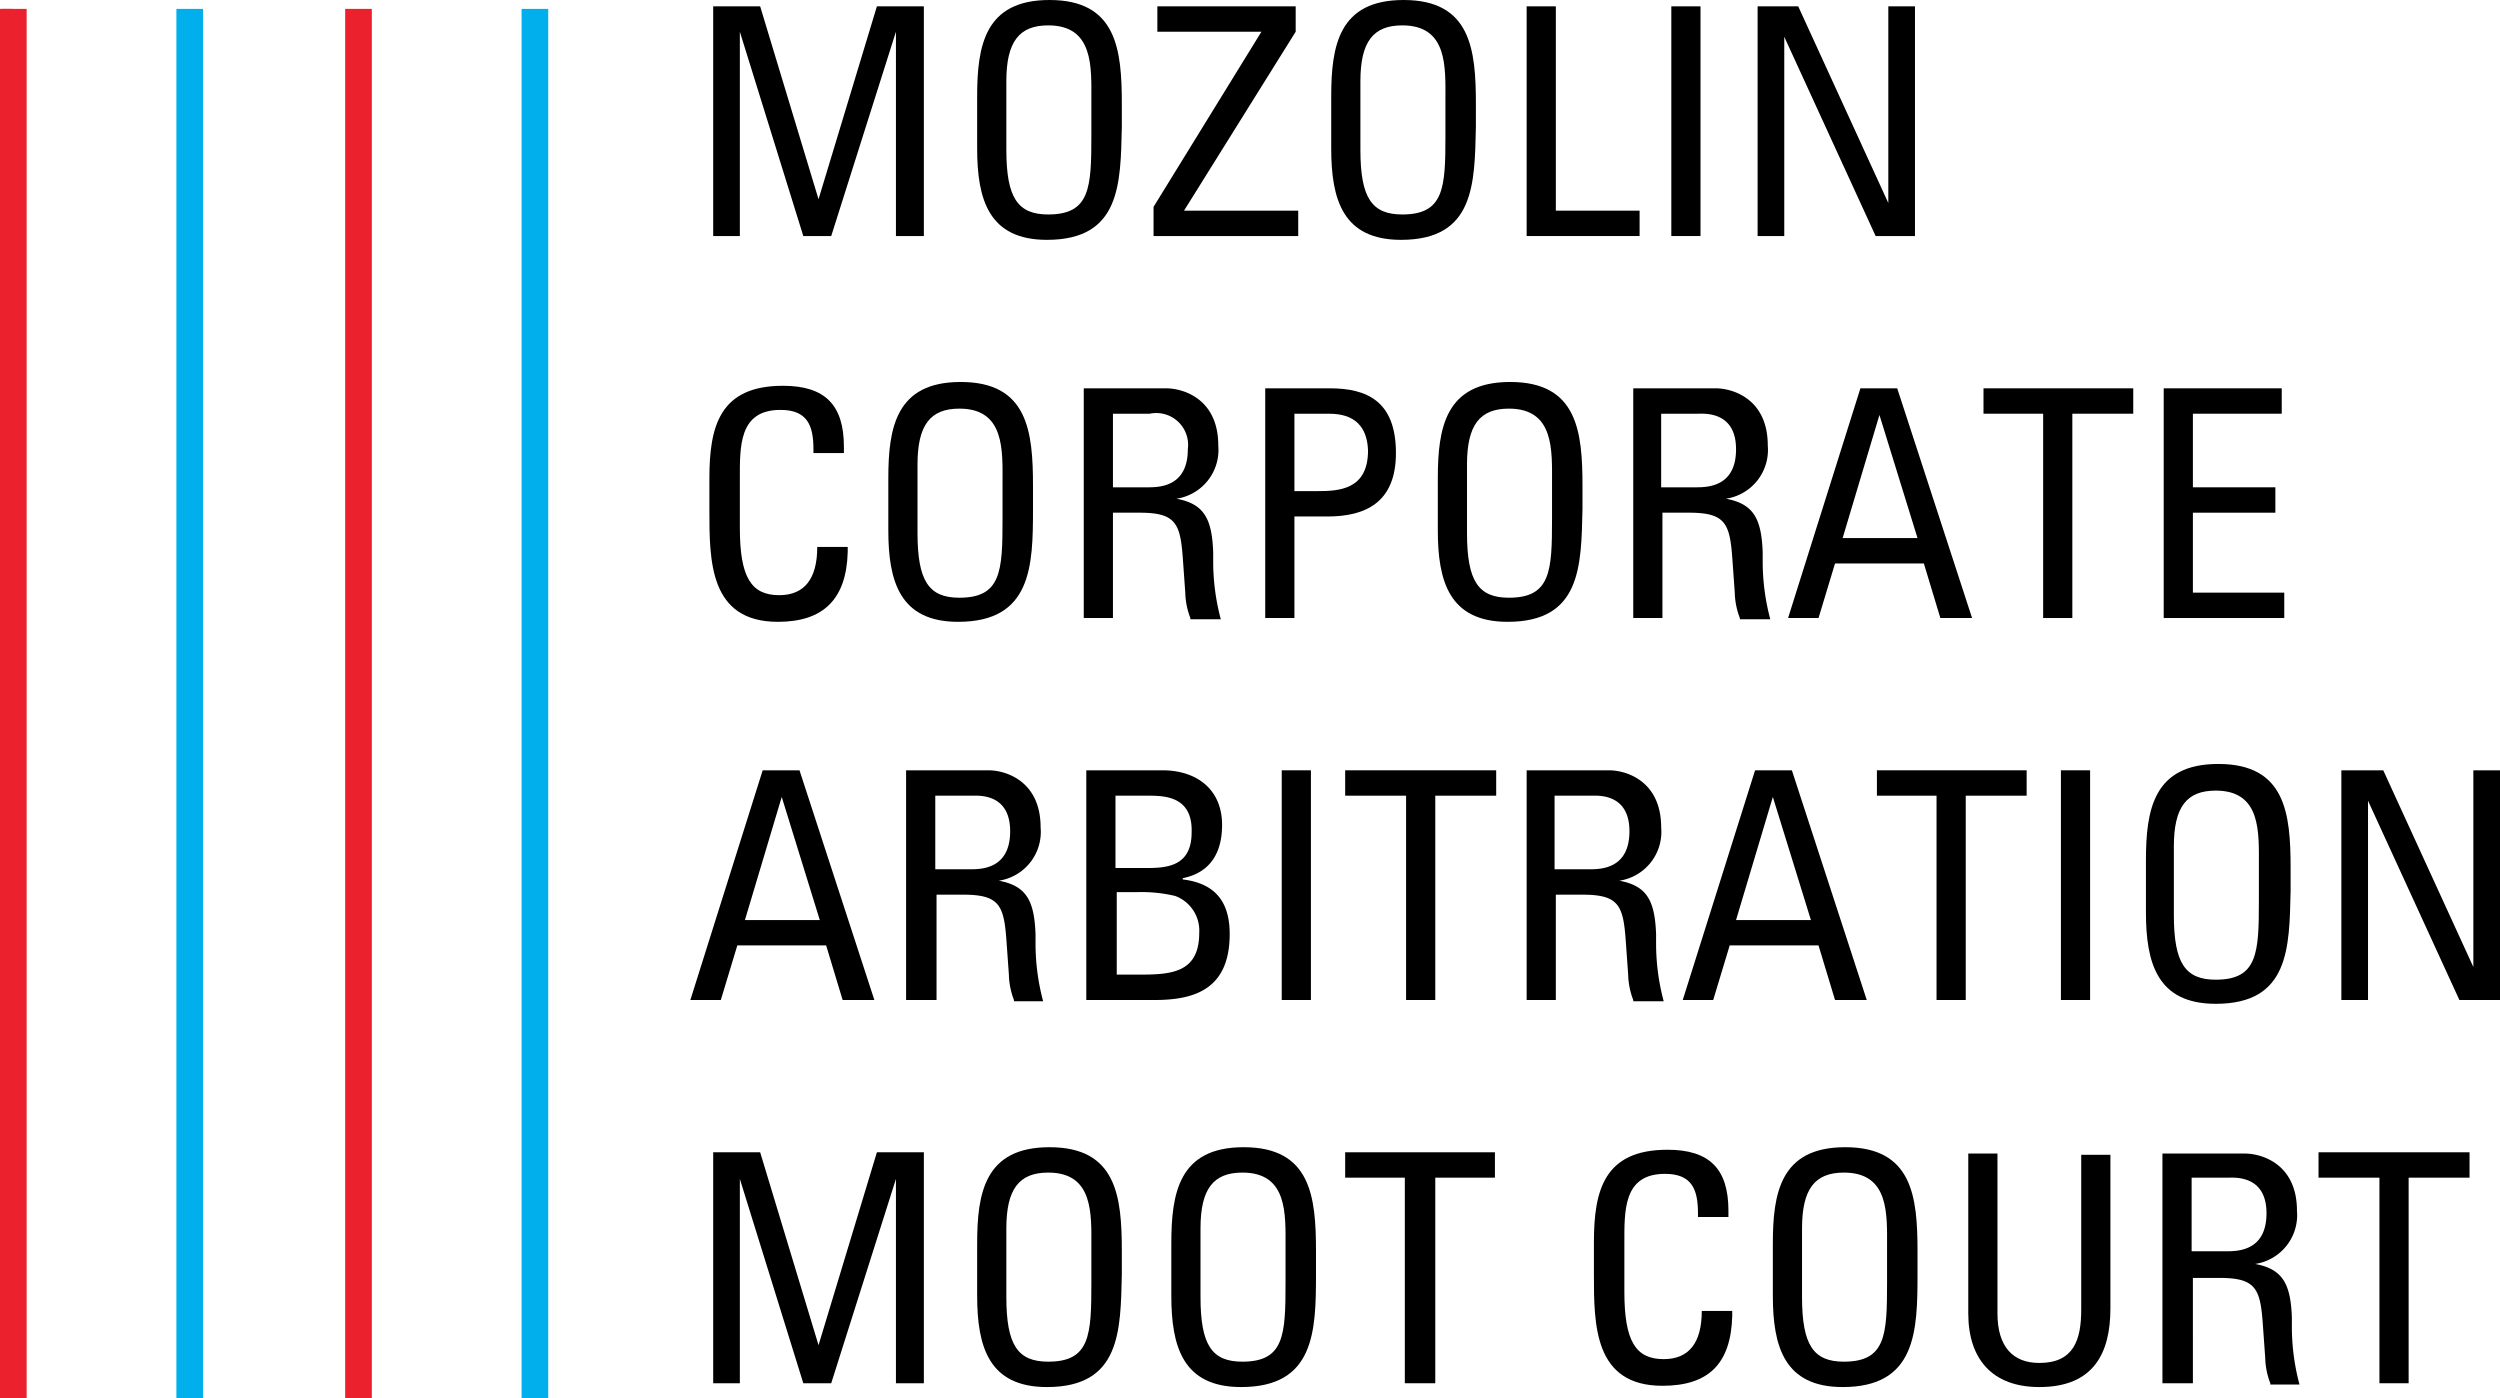 <svg xmlns="http://www.w3.org/2000/svg" viewBox="0 0 197 110.2"><defs><style>.cls-1{fill:#eb212e;}.cls-2{fill:#00afec;}</style></defs><g id="Layer_2" data-name="Layer 2"><g id="Layer_1-2" data-name="Layer 1"><polyline class="cls-1" points="27.2 0.7 27.2 110.2 29.3 110.2 29.3 0.7"/><polyline class="cls-2" points="41.1 0.7 41.1 110.2 43.2 110.2 43.2 0.7"/><polyline class="cls-1" points="0 0.7 0 110.2 2.1 110.2 2.1 0.7"/><polyline class="cls-2" points="13.9 0.7 13.9 110.2 16 110.2 16 0.7"/><rect class="cls-1" x="0.1" y="0.7" width="0.9" height="109.5"/><polygon points="70.6 18.6 70.6 2.5 65.5 18.6 63.3 18.6 58.3 2.5 58.3 18.6 56.2 18.6 56.2 0.5 59.9 0.5 64.5 15.7 69.1 0.5 72.8 0.5 72.8 18.6 70.6 18.6"/><path d="M82.5,18.9c-4.6,0-5.5-3.2-5.5-7.2V7.6c0-4,.6-7.6,5.7-7.6,5.3,0,5.7,3.9,5.7,8.2V10C88.3,14.5,88.3,18.9,82.5,18.9ZM86,7.9c0-2.6.2-5.9-3.4-5.9-2.3,0-3.3,1.3-3.3,4.4v5.4c0,3.8.9,5.1,3.3,5.1,3.3,0,3.4-2.1,3.4-6.2Z"/><polygon points="90.9 18.6 90.9 16.3 99.4 2.5 91.2 2.5 91.2 0.5 102.1 0.5 102.1 2.5 93.3 16.6 102.3 16.6 102.3 18.6 90.9 18.6"/><path d="M110.4,18.9c-4.6,0-5.5-3.2-5.5-7.2V7.6c0-4,.6-7.6,5.7-7.6,5.3,0,5.7,3.9,5.7,8.2V10C116.2,14.5,116.2,18.9,110.4,18.9Zm3.5-11c0-2.6.2-5.9-3.4-5.9-2.3,0-3.3,1.3-3.3,4.4v5.4c0,3.8.9,5.1,3.3,5.1,3.3,0,3.4-2.1,3.4-6.2Z"/><polygon points="120.3 18.6 120.3 0.5 122.6 0.5 122.6 16.6 129.2 16.6 129.2 18.6 120.3 18.6"/><rect x="131.7" y="0.5" width="2.3" height="18.1"/><polygon points="147.8 18.6 140.6 2.9 140.6 18.6 138.5 18.6 138.5 0.5 141.7 0.5 148.8 16 148.8 0.5 150.9 0.5 150.9 18.6 147.8 18.6"/><path d="M61.3,49c-5.4,0-5.4-4.8-5.4-8.8V37.7c0-4.1.8-7.3,5.8-7.3,3.3,0,4.8,1.5,4.8,4.8v.5H64.1v-.3c0-1.9-.5-3.1-2.6-3.1-3.3,0-3.2,2.9-3.2,5.5v3.8c0,3.9.9,5.3,3.1,5.3,2,0,3-1.3,3-3.8h2.4v.4C66.7,47.2,64.9,49,61.3,49Z"/><path d="M75.5,49c-4.6,0-5.5-3.2-5.5-7.2V37.7c0-4,.6-7.6,5.7-7.6,5.3,0,5.7,3.9,5.7,8.2v1.8C81.4,44.6,81.3,49,75.5,49ZM79,38.1c0-2.6.2-5.9-3.4-5.9-2.3,0-3.3,1.3-3.3,4.4V42c0,3.8.9,5.1,3.3,5.1,3.3,0,3.4-2.1,3.4-6.2Z"/><path d="M93.8,48.7a5.92,5.92,0,0,1-.4-2l-.2-2.8c-.2-2.7-.6-3.5-3.4-3.5H87.7v8.3H85.4V30.6h6.5c1.3,0,4.1.8,4.1,4.5a3.89,3.89,0,0,1-3.3,4.2c2.2.4,2.8,1.6,2.9,4.2v.7a17.59,17.59,0,0,0,.6,4.6H93.8ZM90.6,32.6H87.7v5.8h2.7c.9,0,3.2,0,3.2-3A2.51,2.51,0,0,0,90.6,32.6Z"/><path d="M104.6,40.7H102v8H99.7V30.6h5.1c2.9,0,5.2,1,5.2,5.1C110,39.6,107.6,40.7,104.6,40.7Zm0-8.1H102v6.1h1.8c1.7,0,4-.1,4-3.2C107.7,32.7,105.6,32.6,104.6,32.6Z"/><path d="M118.8,49c-4.6,0-5.5-3.2-5.5-7.2V37.7c0-4,.6-7.6,5.7-7.6,5.3,0,5.7,3.9,5.7,8.2v1.8C124.6,44.6,124.6,49,118.8,49Zm3.5-10.9c0-2.6.2-5.9-3.4-5.9-2.3,0-3.3,1.3-3.3,4.4V42c0,3.8.9,5.1,3.3,5.1,3.3,0,3.4-2.1,3.4-6.2Z"/><path d="M137.1,48.7a5.92,5.92,0,0,1-.4-2l-.2-2.8c-.2-2.7-.6-3.5-3.4-3.5H131v8.3h-2.3V30.6h6.5c1.3,0,4.1.8,4.1,4.5a3.89,3.89,0,0,1-3.3,4.2c2.2.4,2.8,1.6,2.9,4.2v.7a17.59,17.59,0,0,0,.6,4.6h-2.4Zm-3.3-16.1h-2.9v5.8h2.7c.9,0,3.2,0,3.2-3S134.3,32.6,133.8,32.6Z"/><path d="M152.9,48.7l-1.3-4.3h-7l-1.3,4.3h-2.4l5.7-18.1h2.9l5.9,18.1Zm-4.8-16-2.9,9.7h5.9Z"/><polygon points="163.3 32.6 163.3 48.7 161 48.7 161 32.6 156.3 32.6 156.3 30.6 168.1 30.6 168.1 32.6 163.3 32.6"/><polygon points="170.5 48.7 170.5 30.6 179.8 30.6 179.8 32.6 172.8 32.6 172.8 38.4 179.3 38.4 179.3 40.4 172.8 40.4 172.8 46.7 180 46.7 180 48.7 170.5 48.7"/><path d="M66.4,78.8l-1.3-4.3h-7l-1.3,4.3H54.4l5.7-18.1H63l5.9,18.1Zm-4.8-16-2.9,9.7h5.9Z"/><path d="M79.9,78.8a5.92,5.92,0,0,1-.4-2L79.3,74c-.2-2.7-.6-3.5-3.4-3.5H73.8v8.3H71.4V60.7h6.5c1.3,0,4.1.8,4.1,4.5a3.89,3.89,0,0,1-3.3,4.2c2.2.4,2.8,1.6,2.9,4.2v.7a17.59,17.59,0,0,0,.6,4.6H79.9ZM76.6,62.7H73.7v5.8h2.7c.9,0,3.2,0,3.2-3S77.1,62.7,76.6,62.7Z"/><path d="M91,78.8H85.6V60.7h6c2.7,0,4.7,1.5,4.7,4.3,0,2.4-1.1,3.8-3.1,4.2v.1c2.5.3,3.7,1.7,3.7,4.3C96.9,77.9,94.2,78.8,91,78.8Zm-.6-16.1H87.9v5.7h2.4c1.6,0,3.6-.1,3.6-2.8C94,62.7,91.7,62.7,90.4,62.7Zm2.2,7.9a11.52,11.52,0,0,0-3-.3H88v6.5h1.5c2.6,0,5,0,5-3.3A2.91,2.91,0,0,0,92.6,70.6Z"/><rect x="101" y="60.7" width="2.3" height="18.1"/><polygon points="113.1 62.7 113.1 78.8 110.8 78.8 110.8 62.7 106 62.7 106 60.7 117.9 60.7 117.9 62.7 113.1 62.7"/><path d="M128.7,78.8a5.92,5.92,0,0,1-.4-2l-.2-2.8c-.2-2.7-.6-3.5-3.4-3.5h-2.1v8.3h-2.3V60.7h6.5c1.3,0,4.1.8,4.1,4.5a3.89,3.89,0,0,1-3.3,4.2c2.2.4,2.8,1.6,2.9,4.2v.7a17.59,17.59,0,0,0,.6,4.6h-2.4Zm-3.3-16.1h-2.9v5.8h2.7c.9,0,3.2,0,3.2-3S125.9,62.7,125.4,62.7Z"/><path d="M144.6,78.8l-1.3-4.3h-7L135,78.8h-2.4l5.7-18.1h2.9l5.9,18.1Zm-4.9-16-2.9,9.7h5.9Z"/><polygon points="154.9 62.7 154.9 78.8 152.6 78.8 152.6 62.7 147.9 62.7 147.9 60.7 159.7 60.7 159.7 62.7 154.9 62.7"/><rect x="162.4" y="60.7" width="2.3" height="18.1"/><path d="M174.6,79.1c-4.6,0-5.5-3.2-5.5-7.2V67.8c0-4,.6-7.6,5.7-7.6,5.3,0,5.7,3.9,5.7,8.2v1.8C180.4,74.7,180.4,79.1,174.6,79.1ZM178,68.2c0-2.6.2-5.9-3.4-5.9-2.3,0-3.3,1.3-3.3,4.4v5.4c0,3.8.9,5.1,3.3,5.1,3.3,0,3.4-2.1,3.4-6.2Z"/><polygon points="193.8 78.8 186.6 63.1 186.6 78.8 184.5 78.8 184.5 60.7 187.8 60.7 194.9 76.2 194.9 60.7 197 60.7 197 78.8 193.8 78.8"/><polygon points="70.6 109 70.6 92.9 65.5 109 63.3 109 58.3 92.9 58.3 109 56.2 109 56.2 90.8 59.9 90.8 64.5 106 69.1 90.8 72.8 90.8 72.8 109 70.6 109"/><path d="M82.5,109.3c-4.6,0-5.5-3.2-5.5-7.2V98c0-4,.6-7.6,5.7-7.6,5.3,0,5.7,3.9,5.7,8.2v1.8C88.3,104.9,88.3,109.3,82.5,109.3Zm3.5-11c0-2.6.2-5.9-3.4-5.9-2.3,0-3.3,1.3-3.3,4.4v5.4c0,3.8.9,5.1,3.3,5.1,3.3,0,3.4-2.1,3.4-6.2Z"/><path d="M97.8,109.3c-4.6,0-5.5-3.2-5.5-7.2V98c0-4,.6-7.6,5.7-7.6,5.3,0,5.7,3.9,5.7,8.2v1.8C103.7,104.9,103.6,109.3,97.8,109.3Zm3.5-11c0-2.6.2-5.9-3.4-5.9-2.3,0-3.3,1.3-3.3,4.4v5.4c0,3.8.9,5.1,3.3,5.1,3.3,0,3.4-2.1,3.4-6.2Z"/><polygon points="113.1 92.8 113.1 109 110.7 109 110.7 92.8 106 92.8 106 90.8 117.8 90.8 117.8 92.8 113.1 92.8"/><path d="M131,109.2c-5.4,0-5.4-4.8-5.4-8.8V97.9c0-4.1.8-7.3,5.8-7.3,3.3,0,4.8,1.5,4.8,4.8v.5h-2.4v-.3c0-1.9-.5-3.1-2.6-3.1-3.3,0-3.2,2.9-3.2,5.5v3.8c0,3.9.9,5.3,3.1,5.3,2,0,3-1.3,3-3.8h2.4v.4C136.4,107.5,134.6,109.2,131,109.2Z"/><path d="M145.2,109.3c-4.6,0-5.5-3.2-5.5-7.2V98c0-4,.6-7.6,5.7-7.6,5.3,0,5.7,3.9,5.7,8.2v1.8C151.1,104.9,151,109.3,145.2,109.3Zm3.5-11c0-2.6.2-5.9-3.4-5.9-2.3,0-3.3,1.3-3.3,4.4v5.4c0,3.8.9,5.1,3.3,5.1,3.3,0,3.4-2.1,3.4-6.2Z"/><path d="M160.7,109.3c-3.7,0-5.6-2.2-5.6-5.8V90.9h2.3v12.6c0,2.6,1.2,3.9,3.3,3.9,2.7,0,3.3-1.8,3.3-4.2V91h2.3v12.1C166.3,106.6,165,109.3,160.7,109.3Z"/><path d="M178.9,109a5.92,5.92,0,0,1-.4-2l-.2-2.8c-.2-2.7-.6-3.5-3.4-3.5h-2.1V109h-2.4V90.9h6.5c1.3,0,4.1.8,4.1,4.5a3.89,3.89,0,0,1-3.3,4.2c2.2.4,2.8,1.6,2.9,4.2v.7a17.59,17.59,0,0,0,.6,4.6h-2.3Zm-3.3-16.2h-2.9v5.8h2.7c.9,0,3.2,0,3.2-3S176.1,92.8,175.6,92.8Z"/><polygon points="189.8 92.8 189.8 109 187.5 109 187.5 92.8 182.7 92.8 182.7 90.8 194.6 90.8 194.6 92.8 189.8 92.8"/></g></g></svg>